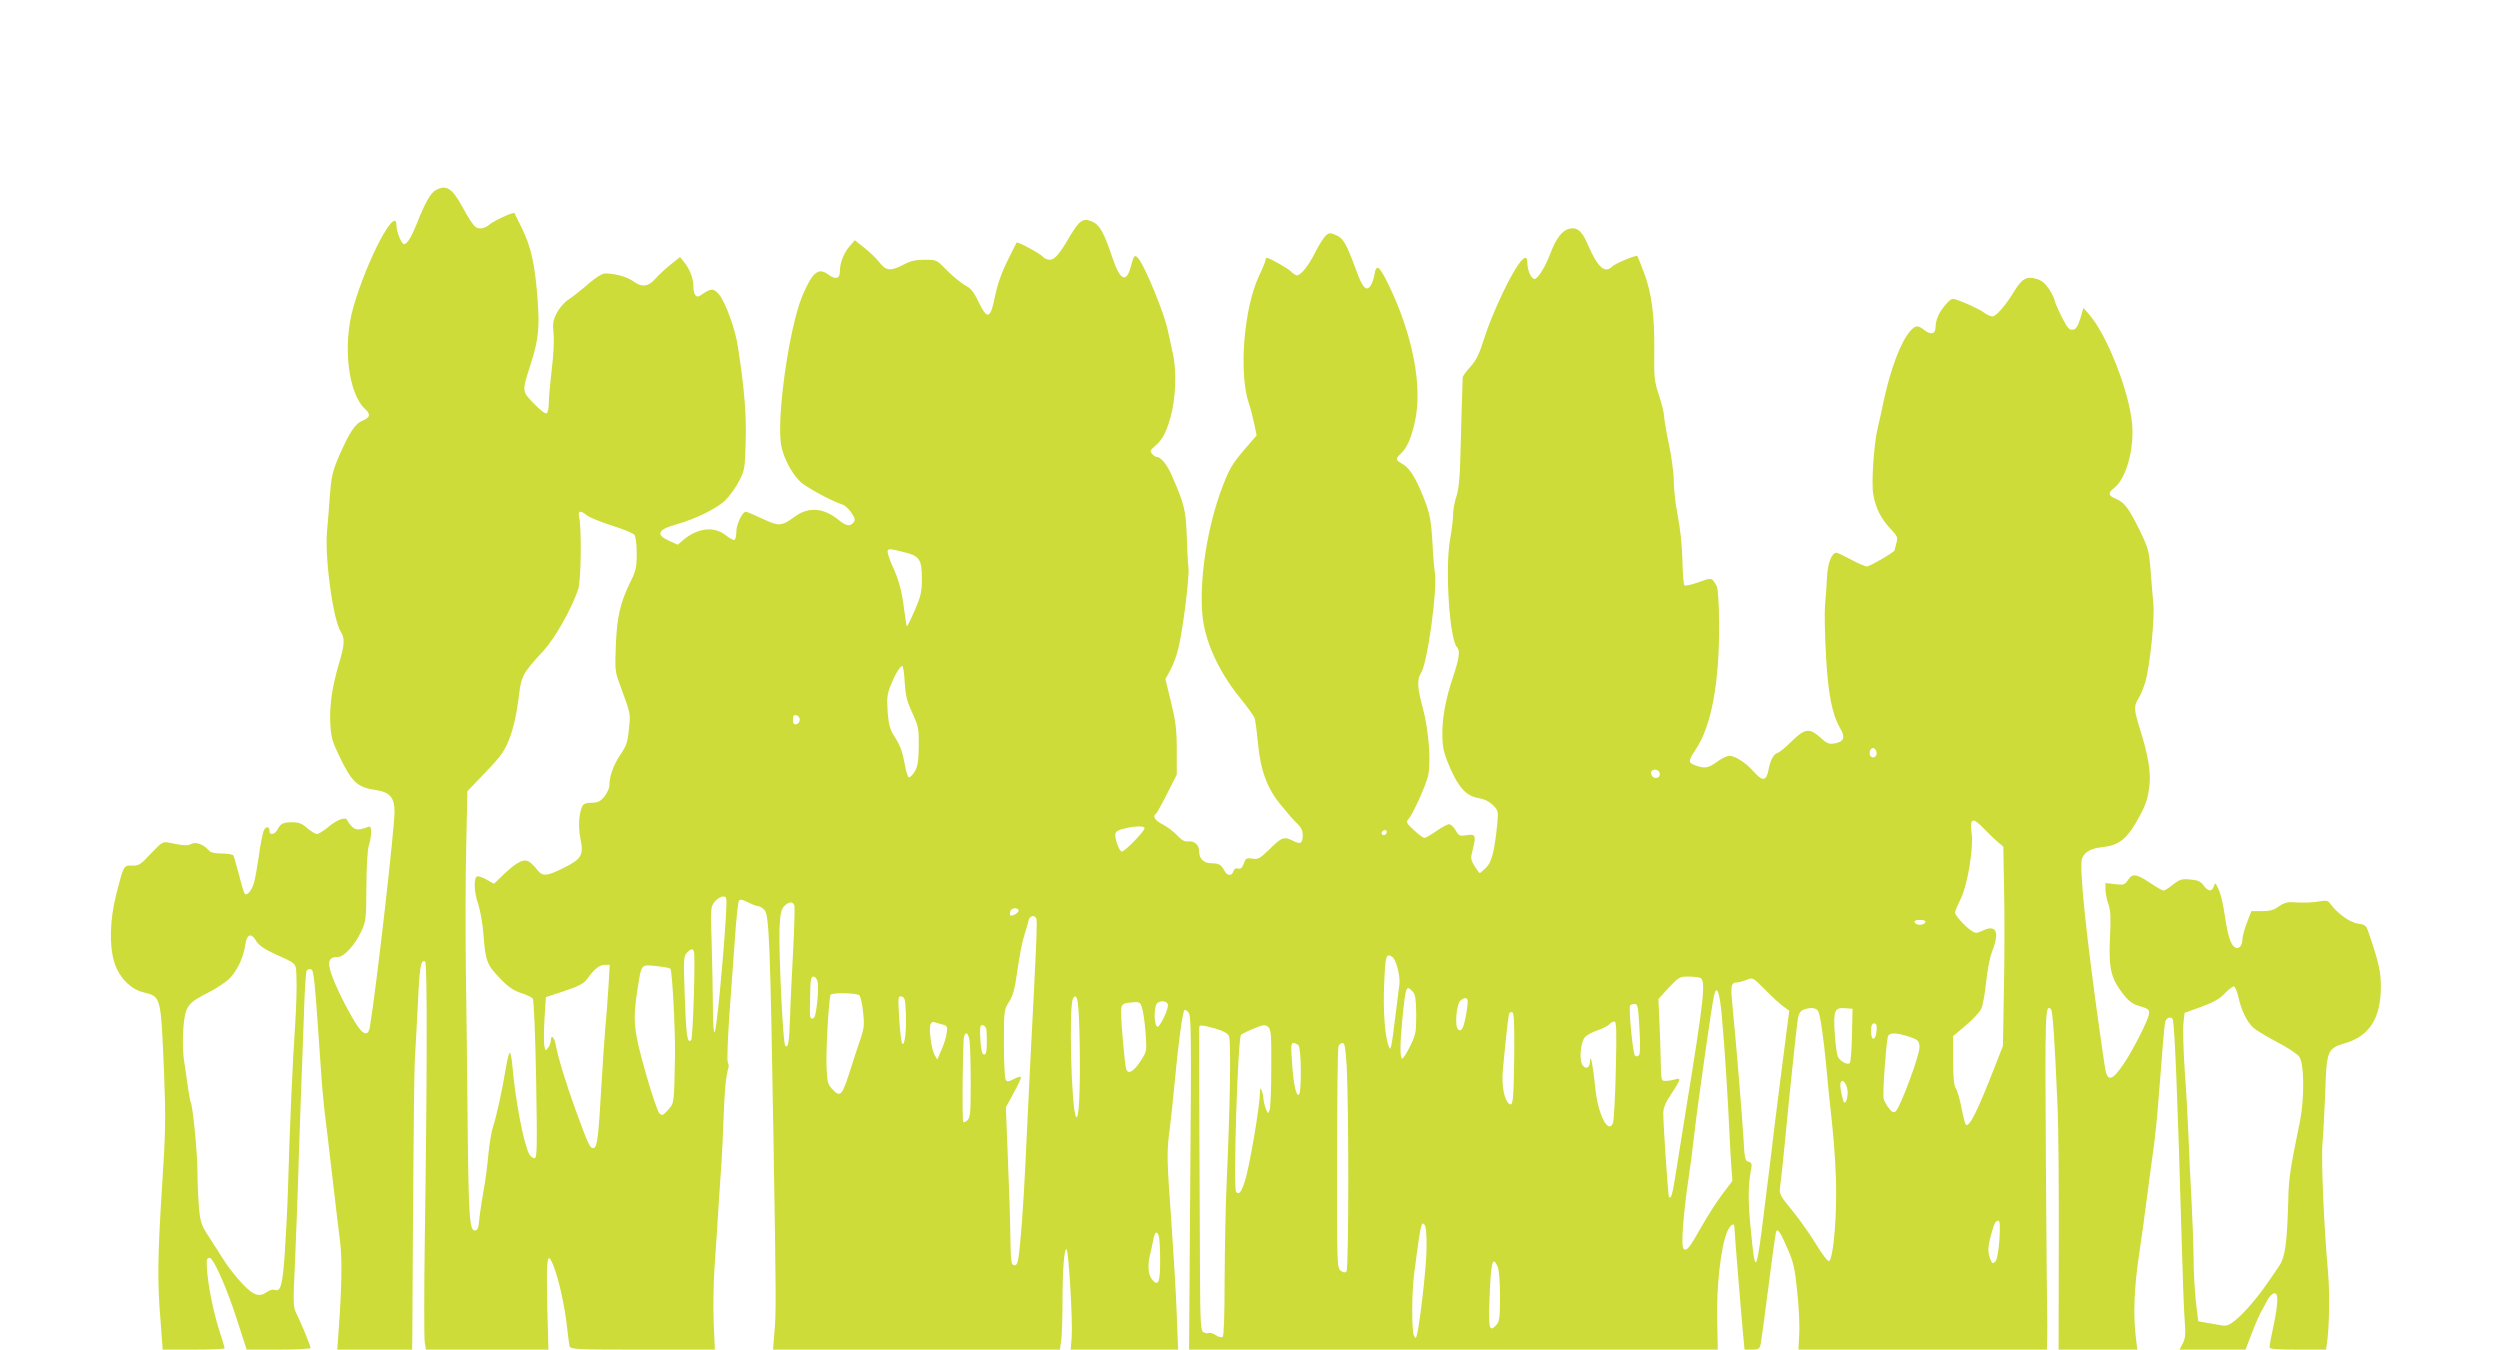 <?xml version="1.0" standalone="no"?>
<!DOCTYPE svg PUBLIC "-//W3C//DTD SVG 20010904//EN"
 "http://www.w3.org/TR/2001/REC-SVG-20010904/DTD/svg10.dtd">
<svg version="1.0" xmlns="http://www.w3.org/2000/svg"
 width="1280pt" height="691pt" viewBox="0 0 1280 691"
 preserveAspectRatio="xMidYMid meet">
<g transform="translate(0,691) scale(0.1,-0.1)"
fill="#cddc39" stroke="none">
<path d="M2232 5937 c-27 -13 -57 -68 -98 -172 -28 -70 -49 -105 -66 -105 -12
0 -38 64 -38 95 0 110 -149 -169 -220 -415 -57 -194 -28 -445 60 -525 29 -26
25 -43 -14 -59 -39 -16 -69 -63 -123 -188 -30 -70 -37 -101 -44 -193 -4 -60
-11 -146 -15 -190 -11 -140 32 -452 72 -512 20 -31 18 -67 -10 -159 -35 -119
-49 -210 -45 -304 4 -76 9 -94 48 -175 63 -131 91 -156 185 -170 71 -10 96
-39 96 -109 0 -89 -91 -887 -126 -1103 -8 -52 -37 -43 -77 25 -50 82 -101 188
-122 250 -19 60 -11 82 33 82 33 0 88 59 121 130 25 52 26 64 27 230 0 103 6
189 12 210 7 19 12 50 12 69 0 26 -3 32 -16 27 -45 -17 -63 -17 -82 2 -11 11
-21 25 -24 32 -6 20 -51 5 -98 -35 -23 -19 -49 -35 -57 -35 -9 0 -31 14 -50
30 -26 23 -43 30 -76 30 -48 0 -59 -6 -76 -37 -13 -26 -41 -31 -41 -9 0 28
-20 27 -31 0 -5 -16 -17 -73 -24 -129 -8 -55 -19 -116 -25 -136 -11 -38 -35
-67 -47 -55 -3 3 -17 46 -29 96 -13 49 -26 94 -29 100 -3 5 -30 10 -59 10 -36
0 -58 5 -67 16 -25 30 -67 46 -90 33 -20 -10 -39 -9 -116 7 -29 6 -36 1 -91
-57 -52 -56 -62 -62 -96 -61 -43 2 -43 2 -82 -152 -31 -124 -35 -253 -10 -339
22 -77 83 -141 148 -157 94 -24 91 -14 108 -415 9 -230 8 -297 -10 -575 -23
-365 -25 -489 -8 -693 l11 -147 159 0 c87 0 158 3 158 7 0 4 -13 48 -29 97
-37 117 -67 287 -62 354 1 6 7 12 14 12 20 0 89 -156 142 -322 l48 -148 163 0
c90 0 164 4 164 8 0 12 -48 128 -71 174 -18 35 -19 50 -9 255 5 120 15 369 20
553 6 184 13 373 15 420 2 47 7 182 11 301 3 119 10 222 14 229 4 7 15 10 23
7 14 -5 18 -46 48 -482 5 -82 14 -186 19 -230 5 -44 14 -118 20 -165 41 -352
52 -446 62 -523 10 -84 8 -234 -9 -459 l-6 -88 192 0 191 0 1 58 c0 31 2 343
4 692 2 349 6 680 9 735 4 55 10 187 16 294 8 182 15 221 37 208 11 -7 10
-612 -2 -1416 -4 -277 -4 -518 0 -537 l6 -34 313 0 314 0 -6 219 c-5 217 -1
274 18 240 32 -56 72 -227 85 -359 4 -36 9 -73 11 -82 5 -17 31 -18 375 -18
l369 0 -6 143 c-3 78 -1 207 5 287 6 80 15 224 21 320 6 96 13 198 15 225 2
28 7 127 10 220 6 146 11 200 25 250 2 6 0 18 -4 27 -4 9 0 122 9 250 9 128
22 307 29 398 6 91 15 171 19 177 6 10 17 8 47 -7 22 -11 45 -20 53 -20 8 0
22 -9 32 -20 23 -25 29 -191 45 -1160 14 -844 14 -897 5 -1002 l-7 -88 734 0
735 0 7 53 c3 28 6 115 6 192 0 162 9 280 21 268 11 -11 32 -374 26 -450 l-5
-63 275 0 275 0 -7 178 c-3 97 -16 308 -27 467 -24 333 -25 369 -9 485 6 47
18 157 26 245 18 197 40 353 49 363 4 4 14 -2 22 -13 13 -17 14 -133 8 -873
l-6 -852 1353 0 1354 0 -3 157 c-4 169 19 370 51 446 15 36 37 50 37 25 0 -20
39 -496 46 -565 l6 -63 38 0 c32 0 39 4 44 24 3 14 22 149 41 302 19 152 37
279 40 282 9 10 23 -11 58 -93 30 -69 37 -100 49 -220 8 -77 13 -175 10 -217
l-4 -78 636 0 636 0 2 68 c0 37 1 74 0 82 -1 8 -4 369 -7 802 -5 782 -4 821
26 791 9 -9 19 -154 34 -508 4 -82 7 -394 6 -692 l-1 -543 201 0 202 0 -8 68
c-13 107 -8 246 14 397 12 77 30 210 41 295 11 85 26 200 34 255 8 55 20 165
26 245 23 300 31 396 36 417 4 22 28 31 38 15 10 -16 26 -419 46 -1128 5 -188
12 -377 16 -421 5 -63 3 -85 -10 -111 l-17 -32 169 0 169 0 34 88 c18 48 40
97 48 110 8 13 21 38 30 55 9 18 24 33 34 35 23 5 23 -45 -3 -167 -11 -52 -20
-100 -20 -108 0 -10 30 -13 145 -13 l144 0 5 32 c12 80 15 253 6 358 -22 243
-36 587 -29 665 4 44 10 157 14 253 7 225 10 234 103 261 124 37 182 129 182
289 0 73 -9 117 -54 252 -21 64 -21 65 -63 71 -40 5 -106 52 -142 102 -11 16
-20 18 -55 12 -38 -7 -76 -8 -149 -4 -16 1 -42 -8 -60 -22 -24 -18 -45 -24
-86 -24 l-54 0 -23 -60 c-13 -33 -23 -72 -23 -86 -1 -37 -24 -55 -45 -34 -19
20 -32 67 -47 170 -6 44 -19 98 -29 120 -17 37 -19 38 -25 18 -10 -30 -29 -29
-52 3 -16 21 -30 28 -69 31 -43 4 -53 1 -88 -26 -21 -17 -43 -31 -49 -31 -5 0
-36 18 -69 40 -71 47 -90 49 -113 14 -16 -24 -21 -26 -66 -21 l-49 6 0 -33 c0
-19 7 -52 15 -76 12 -33 13 -70 8 -174 -7 -155 5 -206 68 -286 30 -38 49 -52
86 -62 42 -12 48 -17 46 -39 -3 -30 -82 -186 -131 -258 -63 -92 -85 -92 -97
-1 -4 25 -13 90 -21 145 -71 500 -110 868 -94 909 13 35 46 53 108 59 76 9
115 37 165 120 52 89 64 122 72 195 8 68 -6 154 -46 281 -34 110 -35 124 -10
165 11 17 26 55 35 84 24 83 49 327 41 402 -3 36 -10 113 -14 171 -8 98 -12
113 -55 202 -57 116 -79 145 -123 163 -40 17 -41 30 -8 56 60 47 101 192 92
321 -12 164 -129 465 -223 570 l-27 30 -16 -54 c-13 -41 -22 -55 -38 -57 -18
-3 -28 9 -58 67 -19 39 -35 76 -35 82 0 7 -12 32 -27 56 -21 32 -38 47 -66 55
-49 15 -74 2 -112 -60 -46 -76 -95 -132 -114 -132 -10 0 -29 9 -42 19 -27 21
-141 71 -161 71 -16 0 -65 -59 -78 -95 -6 -15 -10 -37 -10 -51 0 -34 -24 -40
-56 -15 -34 27 -46 26 -71 -1 -50 -54 -103 -195 -139 -363 -9 -44 -23 -107
-31 -140 -19 -84 -32 -273 -22 -335 11 -68 39 -125 88 -177 37 -39 39 -44 30
-75 -5 -18 -9 -34 -9 -36 0 -8 -126 -82 -141 -82 -10 0 -47 16 -82 35 -35 19
-68 35 -74 35 -25 0 -46 -54 -49 -129 -2 -42 -6 -105 -10 -141 -3 -36 -1 -150
5 -255 11 -200 31 -302 73 -374 27 -47 19 -68 -27 -77 -31 -5 -40 -2 -75 30
-56 50 -79 47 -146 -19 -30 -30 -63 -57 -73 -60 -21 -6 -37 -37 -47 -90 -10
-54 -31 -56 -73 -8 -41 47 -96 83 -127 83 -12 0 -40 -13 -62 -30 -46 -33 -63
-36 -111 -19 -38 13 -38 23 -2 77 84 123 125 345 123 660 -1 89 -6 170 -12
180 -26 46 -24 46 -93 21 -36 -13 -69 -20 -73 -16 -4 4 -9 63 -10 131 -2 74
-12 167 -24 226 -11 56 -20 134 -20 174 0 39 -11 125 -25 191 -14 66 -25 131
-25 146 0 14 -12 62 -26 105 -24 72 -26 92 -24 224 2 183 -14 303 -53 405 -17
44 -32 82 -34 84 -5 7 -114 -38 -129 -54 -37 -37 -74 -4 -124 112 -30 71 -56
93 -98 81 -35 -9 -66 -51 -95 -128 -26 -68 -61 -124 -79 -128 -17 -3 -38 43
-38 84 0 63 -52 -1 -127 -158 -33 -68 -75 -170 -93 -228 -26 -83 -41 -114 -71
-147 -22 -24 -39 -48 -40 -55 -1 -17 -9 -287 -13 -443 -2 -77 -9 -138 -20
-169 -9 -27 -16 -68 -16 -90 0 -23 -7 -81 -16 -131 -26 -147 -2 -511 36 -549
17 -17 11 -58 -20 -151 -40 -118 -58 -220 -55 -308 1 -59 9 -88 40 -160 45
-103 84 -143 148 -154 27 -4 52 -17 71 -35 27 -28 28 -31 22 -96 -15 -145 -28
-195 -57 -224 -15 -15 -30 -28 -32 -28 -3 0 -15 16 -27 35 -20 32 -21 41 -11
80 20 78 17 86 -29 79 -37 -6 -41 -4 -57 25 -10 17 -25 31 -34 31 -8 0 -38
-16 -65 -35 -27 -19 -54 -35 -61 -35 -6 0 -31 18 -54 40 -39 36 -41 41 -27 57
23 27 85 164 99 218 17 68 5 231 -25 345 -30 110 -32 152 -10 185 33 51 86
438 70 517 -3 17 -9 86 -12 152 -5 92 -12 138 -31 191 -43 118 -80 184 -118
207 -41 23 -42 28 -14 54 32 29 55 81 74 168 39 177 -12 443 -134 695 -49 102
-65 113 -74 53 -4 -21 -13 -46 -21 -57 -21 -28 -40 -8 -71 78 -52 141 -67 167
-104 183 -31 13 -36 13 -54 -3 -10 -10 -35 -49 -54 -87 -34 -68 -73 -116 -93
-116 -5 0 -19 9 -30 20 -17 17 -111 70 -125 70 -3 0 -5 -5 -5 -10 0 -6 -15
-43 -34 -83 -78 -166 -104 -497 -52 -652 8 -22 20 -69 27 -102 l13 -62 -50
-58 c-75 -87 -89 -110 -126 -208 -75 -196 -118 -465 -102 -650 11 -133 81
-290 192 -427 39 -48 73 -95 76 -106 3 -10 11 -65 16 -121 14 -147 47 -237
120 -325 32 -39 69 -82 84 -95 18 -17 26 -35 26 -57 0 -42 -12 -49 -49 -29
-46 23 -59 19 -119 -41 -51 -50 -60 -55 -90 -50 -30 4 -34 2 -44 -25 -8 -23
-15 -29 -29 -26 -12 3 -20 -2 -24 -14 -8 -26 -32 -24 -46 3 -16 31 -28 38 -66
38 -39 0 -63 23 -63 59 0 35 -24 57 -57 53 -17 -3 -33 7 -56 31 -18 19 -51 44
-74 56 -40 20 -54 43 -34 55 4 3 30 49 57 103 l49 97 0 125 c0 105 -5 146 -29
245 l-29 119 25 46 c14 25 33 75 41 111 24 98 57 364 52 412 -3 24 -7 99 -9
168 -5 129 -11 155 -76 305 -23 54 -56 95 -76 95 -6 0 -18 7 -25 16 -12 14
-10 19 12 38 38 31 57 65 80 142 29 99 35 241 14 334 -9 41 -21 95 -26 119
-17 85 -116 326 -150 367 -19 23 -24 17 -38 -37 -24 -92 -56 -77 -97 46 -42
126 -64 164 -103 181 -45 19 -64 6 -111 -72 -55 -95 -80 -124 -105 -124 -12 0
-28 7 -36 16 -13 16 -129 78 -134 72 -1 -2 -23 -44 -47 -94 -30 -60 -52 -123
-64 -183 -23 -115 -39 -120 -84 -26 -24 50 -39 69 -68 84 -20 11 -62 45 -92
75 -54 56 -54 56 -116 56 -46 0 -73 -6 -108 -25 -65 -34 -89 -32 -122 10 -15
20 -49 53 -77 75 l-50 40 -28 -32 c-30 -35 -49 -85 -49 -129 0 -37 -22 -42
-60 -14 -50 37 -81 11 -132 -110 -68 -162 -134 -630 -108 -767 12 -62 52 -139
94 -181 29 -30 160 -101 221 -121 11 -3 31 -22 44 -41 19 -29 21 -38 11 -50
-18 -22 -37 -19 -79 15 -74 60 -152 66 -220 16 -70 -51 -81 -52 -167 -12 -42
20 -80 36 -85 36 -18 0 -49 -65 -49 -102 0 -20 -4 -39 -9 -42 -5 -3 -26 8 -46
24 -59 47 -143 37 -216 -24 l-29 -25 -42 19 c-72 32 -62 58 34 85 95 26 209
82 251 123 21 20 53 64 70 97 30 57 31 66 35 205 4 138 -7 273 -40 485 -14 94
-65 231 -98 269 -29 32 -39 31 -93 -6 -23 -17 -37 3 -37 50 0 37 -19 85 -48
121 l-20 25 -49 -39 c-26 -21 -62 -54 -78 -73 -37 -41 -69 -44 -113 -12 -29
22 -90 39 -142 40 -17 0 -48 -19 -92 -57 -37 -32 -81 -67 -99 -78 -18 -11 -43
-40 -57 -65 -20 -38 -23 -54 -18 -105 4 -33 0 -116 -9 -185 -8 -69 -15 -146
-15 -172 0 -26 -5 -50 -11 -54 -7 -4 -34 17 -66 50 -62 65 -62 58 -13 211 38
119 44 184 31 340 -13 165 -32 250 -78 345 -20 41 -38 77 -39 79 -6 7 -109
-41 -130 -60 -21 -19 -51 -24 -69 -11 -12 8 -36 44 -71 109 -50 90 -79 108
-132 80z m775 -1667 c13 -10 70 -33 126 -51 56 -17 108 -39 115 -47 7 -10 12
-47 12 -96 0 -72 -4 -89 -35 -151 -50 -103 -66 -174 -72 -320 -5 -115 -3 -137
16 -187 62 -170 60 -159 51 -241 -6 -66 -13 -86 -43 -130 -36 -53 -57 -111
-57 -159 0 -14 -12 -40 -26 -57 -21 -25 -34 -31 -65 -31 -26 0 -41 -5 -47 -17
-18 -35 -22 -105 -11 -162 19 -88 7 -109 -82 -153 -88 -45 -111 -47 -139 -11
-11 15 -29 33 -40 40 -26 19 -62 1 -128 -61 l-53 -51 -37 21 c-20 12 -43 19
-49 17 -19 -7 -16 -82 6 -144 10 -30 22 -98 26 -150 10 -138 18 -159 83 -226
42 -45 70 -64 109 -77 28 -9 56 -22 61 -29 5 -7 13 -185 17 -415 6 -361 5
-402 -9 -402 -8 0 -20 9 -26 20 -29 54 -72 278 -87 458 -3 34 -9 62 -13 62 -4
0 -13 -35 -20 -78 -18 -109 -48 -249 -66 -302 -8 -24 -19 -90 -24 -146 -5 -56
-16 -139 -25 -185 -8 -46 -18 -110 -21 -142 -4 -46 -9 -57 -23 -57 -27 0 -32
68 -37 570 -2 245 -6 594 -9 775 -2 182 -2 459 2 617 l6 287 94 98 c82 86 97
108 123 176 19 50 34 117 44 192 15 128 17 131 131 256 59 65 143 215 176 314
14 43 17 305 5 363 -9 38 4 42 41 12z m1633 -190 c68 -18 80 -38 80 -132 0
-69 -5 -90 -37 -164 -20 -46 -38 -82 -40 -81 -2 2 -8 42 -14 88 -12 97 -27
151 -64 231 -14 32 -23 63 -20 69 7 11 13 10 95 -11z m-8 -662 c4 -67 11 -98
39 -158 32 -70 34 -82 33 -171 -1 -74 -5 -103 -20 -128 -10 -17 -23 -31 -30
-31 -6 0 -16 32 -23 74 -9 52 -22 88 -45 125 -29 44 -35 64 -41 134 -5 71 -3
90 14 135 23 58 49 102 61 102 4 0 10 -37 12 -82z m-537 -193 c0 -11 -8 -21
-17 -23 -14 -3 -18 3 -18 23 0 20 4 26 18 23 9 -2 17 -12 17 -23z m5512 -161
c8 -21 -13 -42 -28 -27 -13 13 -5 43 11 43 6 0 13 -7 17 -16z m-1110 -110 c8
-22 -18 -37 -36 -20 -7 8 -10 19 -7 25 10 16 36 13 43 -5z m1660 -286 c23 -24
54 -54 71 -68 l29 -25 4 -225 c3 -124 2 -353 -1 -510 l-5 -285 -41 -105 c-91
-233 -132 -315 -149 -298 -4 4 -14 42 -22 85 -8 43 -21 88 -29 100 -10 16 -14
55 -14 145 l0 123 65 55 c36 30 71 68 79 85 8 16 19 78 25 136 6 59 19 130 31
158 39 99 21 139 -47 107 -31 -15 -38 -15 -57 -3 -34 22 -86 80 -86 94 0 8 13
39 29 71 34 68 66 258 56 334 -11 80 4 87 62 26z m-4297 1 c0 -15 -101 -119
-116 -119 -12 0 -34 57 -34 87 0 16 17 25 60 34 55 11 90 10 90 -2z m1240 -17
c0 -13 -12 -22 -22 -16 -10 6 -1 24 13 24 5 0 9 -4 9 -8z m-3384 -444 c-14
-225 -47 -573 -57 -582 -5 -6 -9 38 -9 120 0 72 -3 218 -6 325 -6 190 -6 195
15 222 13 15 32 27 43 27 20 0 20 -3 14 -112z m351 67 c3 -9 0 -111 -6 -228
-6 -117 -14 -272 -16 -345 -4 -131 -10 -162 -25 -145 -11 11 -33 471 -29 594
3 78 8 101 23 118 23 25 44 27 53 6z m1148 -24 c6 -11 -33 -36 -42 -27 -3 3
-3 12 0 21 7 17 33 20 42 6z m90 -42 c7 -10 4 -87 -31 -759 -8 -162 -19 -387
-24 -500 -10 -213 -26 -431 -37 -488 -4 -23 -10 -32 -22 -30 -14 3 -16 24 -18
153 -1 83 -7 264 -13 403 l-10 252 41 76 c23 41 39 77 36 80 -3 3 -20 -2 -37
-11 -27 -14 -34 -15 -41 -3 -5 7 -9 91 -9 186 0 169 1 173 26 212 20 31 30 65
44 167 10 70 25 148 34 173 8 25 18 57 21 73 5 27 28 36 40 16z m4553 -21 c-3
-7 -15 -13 -28 -13 -13 0 -25 6 -27 13 -3 8 6 12 27 12 21 0 30 -4 28 -12z
m-8545 -98 c12 -19 40 -39 85 -60 127 -58 117 -46 120 -130 2 -41 -1 -149 -7
-240 -13 -182 -28 -535 -36 -820 -3 -102 -11 -259 -17 -349 -12 -165 -21 -197
-53 -185 -8 3 -24 -1 -37 -10 -40 -29 -68 -20 -124 38 -29 30 -69 80 -90 112
-21 33 -58 90 -82 128 -41 62 -46 77 -53 150 -4 45 -8 131 -8 191 -1 101 -24
335 -35 353 -4 7 -18 98 -36 229 -4 35 -5 103 -1 153 10 109 20 124 131 180
41 21 89 53 107 72 39 40 71 110 79 172 8 55 31 62 57 16z m2240 -52 c8 -24
-5 -443 -14 -453 -20 -21 -26 22 -33 222 -7 186 -6 206 10 224 20 22 31 24 37
7z m3575 -27 c20 -12 42 -99 37 -140 -3 -20 -12 -94 -21 -166 -8 -71 -18 -139
-21 -150 -6 -19 -6 -19 -14 2 -19 52 -28 180 -22 317 6 145 10 157 41 137z
m-4013 -158 c-4 -65 -11 -158 -16 -208 -4 -49 -13 -175 -19 -280 -16 -282 -22
-329 -41 -333 -18 -3 -27 17 -93 198 -49 135 -91 273 -101 333 -7 38 -25 52
-25 19 0 -10 -6 -27 -14 -37 -13 -18 -14 -17 -19 11 -3 16 -3 79 1 139 l7 110
95 31 c72 24 100 39 115 60 37 52 64 74 91 74 l26 0 -7 -117z m317 98 c10 -8
26 -320 24 -446 -5 -250 -4 -242 -35 -277 -27 -30 -31 -31 -45 -18 -9 9 -41
103 -71 210 -61 216 -66 264 -41 425 21 132 16 126 95 119 36 -4 69 -10 73
-13z m754 -67 c4 -14 3 -62 -2 -107 -7 -62 -13 -82 -24 -82 -15 0 -15 -2 -11
160 1 41 5 55 16 55 8 0 18 -12 21 -26z m4518 20 c31 -12 23 -93 -74 -689 -22
-137 -46 -290 -54 -338 -14 -85 -20 -106 -31 -96 -4 5 -29 364 -29 430 0 25
11 53 37 92 52 78 56 91 26 81 -13 -4 -35 -8 -49 -8 -25 -1 -25 -1 -27 99 -1
55 -4 150 -7 210 l-5 110 53 58 c50 53 56 57 99 57 25 0 52 -3 61 -6z m424
-145 l33 -24 -40 -310 c-22 -170 -49 -389 -60 -485 -12 -96 -30 -244 -41 -329
-29 -220 -35 -219 -56 5 -15 146 -14 227 2 310 5 25 2 32 -14 36 -17 5 -20 17
-25 114 -6 108 -40 518 -57 687 -10 100 -7 117 24 117 11 1 34 7 51 14 29 12
31 11 90 -49 33 -34 75 -72 93 -86z m2332 49 c14 -67 43 -128 76 -159 14 -13
69 -46 122 -74 53 -27 104 -61 114 -75 26 -35 27 -213 4 -330 -50 -243 -58
-294 -60 -405 -6 -216 -16 -291 -45 -334 -14 -21 -42 -63 -63 -92 -49 -72
-121 -156 -166 -191 -28 -23 -44 -28 -67 -24 -16 3 -50 9 -75 13 l-45 8 -12
100 c-6 55 -12 158 -12 230 -1 72 -6 207 -11 300 -5 94 -12 236 -15 316 -3 80
-11 231 -19 335 -7 104 -10 214 -7 244 l6 54 85 31 c61 22 95 41 120 68 19 20
40 36 47 37 6 0 16 -24 23 -52z m-4226 24 c13 -15 16 -40 17 -117 0 -90 -2
-103 -31 -161 -17 -35 -35 -64 -41 -64 -12 0 -11 85 2 212 16 160 19 167 53
130z m1582 -128 c14 -148 32 -439 39 -599 3 -60 7 -140 10 -176 l5 -65 -49
-65 c-27 -35 -75 -109 -106 -164 -67 -118 -80 -134 -96 -118 -13 13 0 185 27
363 8 52 21 154 29 225 17 150 91 670 101 709 14 58 29 17 40 -110z m-4416
110 c6 -6 15 -44 19 -85 7 -62 5 -83 -10 -129 -11 -30 -32 -95 -48 -145 -51
-161 -56 -167 -102 -119 -21 22 -24 37 -27 112 -4 86 12 354 21 369 8 12 135
9 147 -3z m238 -89 c4 -92 -6 -172 -18 -159 -5 5 -12 62 -16 128 -7 113 -6
118 12 114 16 -3 19 -14 22 -83z m890 -158 c4 -242 -4 -401 -19 -375 -24 43
-37 572 -15 606 23 36 30 -15 34 -231z m1985 226 c7 -11 -12 -122 -24 -145 -8
-15 -14 -17 -24 -8 -18 15 -8 130 13 148 18 14 29 15 35 5z m-1533 -30 c0 -27
-43 -114 -54 -110 -18 6 -19 102 -2 120 18 18 56 11 56 -10z m-131 -20 c6 -21
13 -78 17 -128 6 -90 5 -90 -28 -140 -35 -53 -63 -68 -72 -38 -7 22 -26 233
-26 290 0 44 5 48 72 52 23 1 29 -4 37 -36z m2545 -99 c5 -87 4 -130 -3 -137
-7 -7 -14 -7 -20 -2 -11 11 -33 243 -25 256 3 5 13 9 23 9 16 0 19 -14 25
-126z m915 89 c11 -22 27 -131 41 -278 5 -60 19 -198 31 -305 12 -116 21 -260
20 -355 0 -168 -18 -336 -37 -342 -6 -2 -35 36 -64 84 -29 48 -84 126 -122
173 -64 78 -69 87 -64 121 3 20 15 130 26 245 24 250 58 576 66 622 3 22 13
36 27 42 36 14 66 11 76 -7z m173 -123 c-1 -74 -7 -139 -11 -143 -11 -11 -48
8 -61 32 -5 11 -13 65 -16 120 -8 118 -1 134 55 129 l36 -3 -3 -135z m-1729
-101 c-3 -234 -6 -267 -27 -250 -24 20 -38 91 -32 165 12 134 28 281 32 294 2
8 10 12 17 9 9 -3 11 -54 10 -218z m-2926 155 c23 -6 25 -11 20 -44 -2 -20
-15 -59 -27 -86 l-21 -49 -15 26 c-16 32 -29 131 -20 154 4 11 12 15 22 11 9
-3 27 -9 41 -12z m3446 -231 c-3 -137 -10 -258 -14 -271 -24 -64 -78 42 -91
178 -11 109 -25 183 -27 138 -1 -35 -20 -46 -38 -22 -19 25 -11 119 13 145 9
10 38 25 64 34 27 9 54 23 60 31 7 7 18 14 26 14 10 0 12 -46 7 -247z m-1764
8 c0 -108 -4 -205 -9 -216 -7 -19 -9 -18 -19 8 -6 16 -11 38 -12 50 0 12 -4
31 -9 42 -7 17 -9 16 -9 -10 -2 -77 -54 -383 -78 -455 -18 -55 -29 -68 -44
-53 -16 16 9 791 25 805 6 5 36 20 66 32 49 20 57 21 73 8 15 -14 17 -36 16
-211z m3099 192 c-4 -52 -28 -56 -28 -4 0 30 4 41 16 41 11 0 14 -9 12 -37z
m-4557 0 c5 -102 -1 -137 -20 -117 -8 8 -16 95 -12 132 2 25 31 12 32 -15z
m1171 11 c38 -11 63 -24 70 -38 12 -22 6 -366 -12 -761 -5 -110 -9 -329 -10
-487 0 -188 -4 -289 -10 -293 -6 -4 -22 0 -35 9 -13 9 -30 14 -37 11 -7 -3
-20 -1 -28 5 -12 7 -15 56 -16 292 -2 261 -5 1237 -4 1266 0 16 12 15 82 -4z
m-1258 -61 c3 -21 6 -118 6 -215 0 -149 -2 -179 -16 -193 -9 -9 -19 -13 -22
-10 -7 7 -3 413 4 438 9 28 21 19 28 -20z m4811 19 c45 -15 50 -20 53 -50 4
-36 -98 -311 -122 -332 -11 -8 -19 -5 -35 16 -12 15 -24 37 -27 49 -6 23 13
285 22 318 7 21 42 21 109 -1z m-3127 -44 c15 -15 17 -244 2 -253 -14 -8 -28
57 -35 168 -6 80 -5 97 7 97 8 0 19 -5 26 -12z m247 -105 c11 -200 11 -1041
-1 -1053 -7 -7 -16 -6 -30 4 -18 14 -19 31 -18 573 0 307 3 566 7 576 3 9 13
17 21 17 11 0 15 -26 21 -117z m2565 -137 c0 -41 -16 -67 -23 -40 -14 47 -18
84 -11 95 11 18 34 -19 34 -55z m777 -753 c-5 -65 -12 -102 -21 -112 -13 -13
-16 -11 -26 13 -13 36 -13 60 4 123 16 59 23 73 38 73 8 0 9 -30 5 -97z
m-2933 -46 c-1 -94 -35 -396 -51 -447 -4 -13 -5 -13 -13 0 -13 20 -12 220 0
317 35 264 37 270 53 253 8 -7 12 -50 11 -123z m-1370 61 c3 -13 6 -69 6 -125
0 -110 -10 -133 -42 -93 -20 24 -23 74 -9 130 5 19 12 52 16 73 7 42 20 48 29
15z m1734 -153 c7 -16 12 -78 12 -152 0 -104 -3 -130 -17 -145 -37 -41 -42
-25 -37 120 7 202 15 236 42 177z"/>
</g>
</svg>
